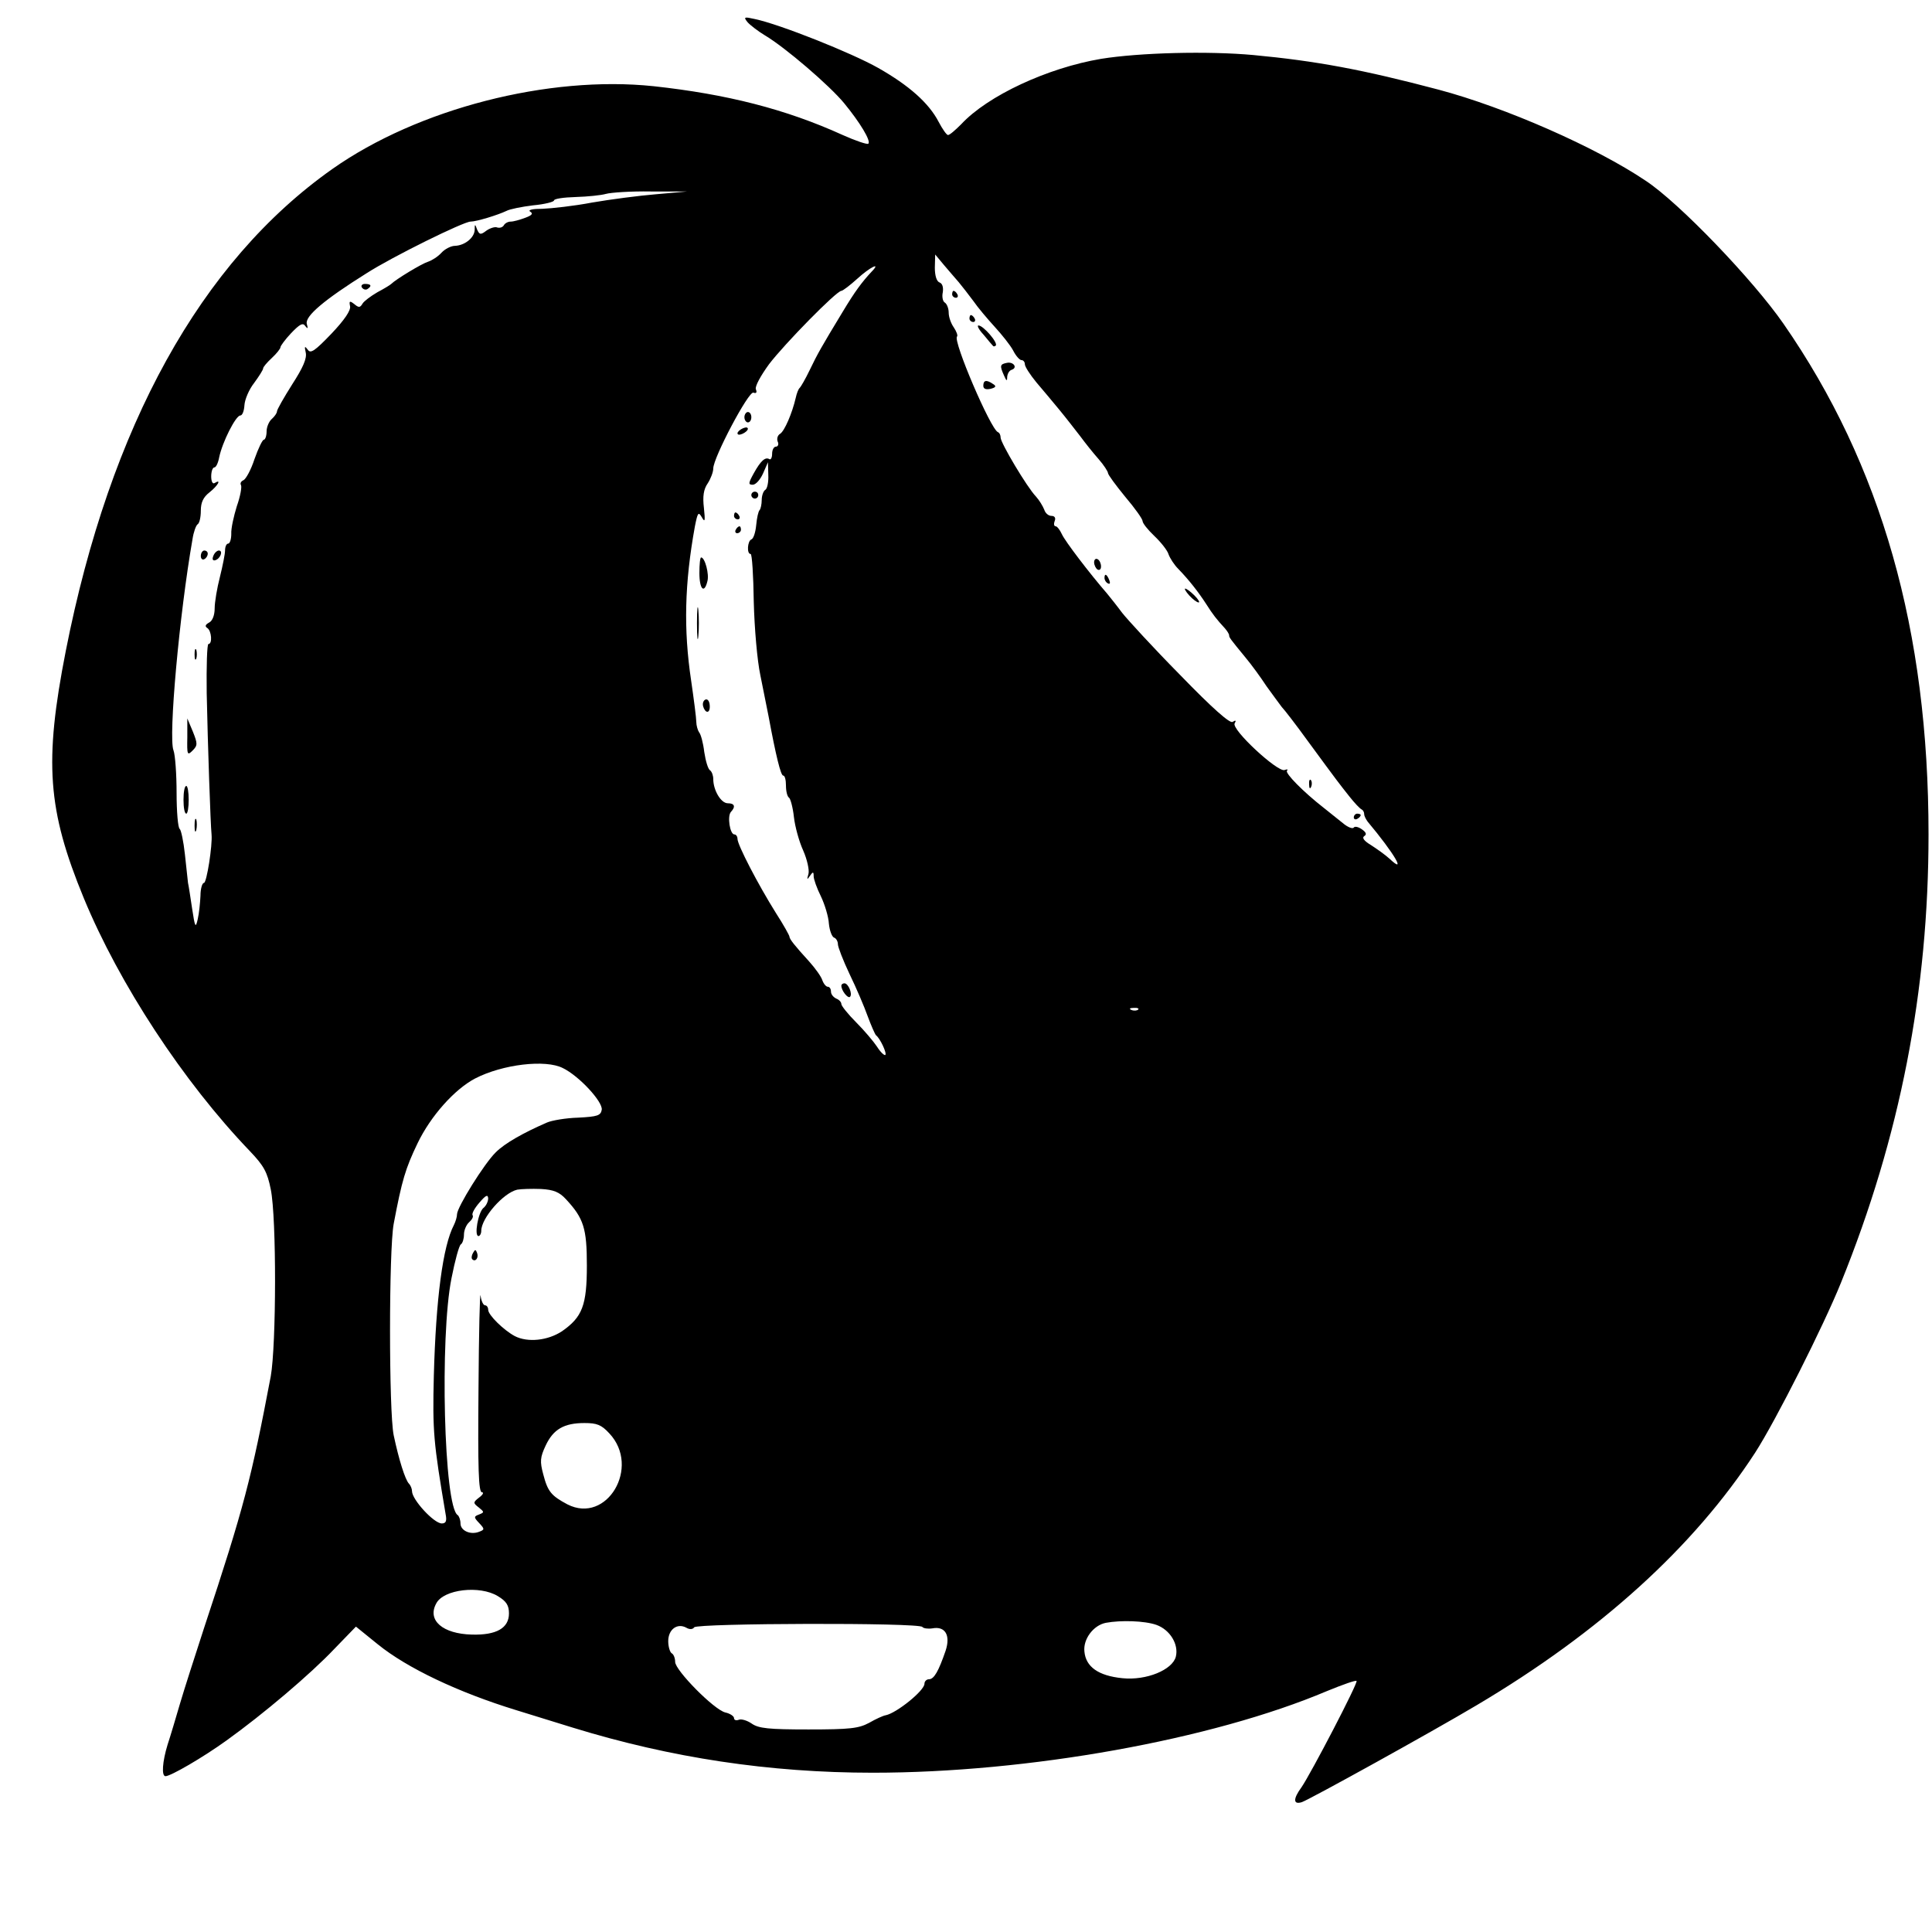 <?xml version="1.0" standalone="no"?>
<!DOCTYPE svg PUBLIC "-//W3C//DTD SVG 20010904//EN"
 "http://www.w3.org/TR/2001/REC-SVG-20010904/DTD/svg10.dtd">
<svg version="1.0" xmlns="http://www.w3.org/2000/svg"
 width="558pt" height="558pt" viewBox="0 0 558 558"
 preserveAspectRatio="xMidYMid meet">
<g transform="translate(0,558) scale(0.1,-0.1)"
fill="#000000" stroke="none">
<path d="M2159 5516 c7 -8 30 -26 50 -38 59 -35 187 -145 229 -196 46 -56 78
-109 70 -117 -3 -3 -36 8 -74 25 -165 75 -335 118 -546 141 -304 32 -681 -65
-928 -239 -380 -268 -642 -742 -770 -1392 -63 -321 -53 -459 52 -714 102 -247
287 -530 480 -731 40 -42 50 -60 60 -110 17 -83 16 -450 0 -540 -56 -295 -77
-378 -192 -725 -26 -80 -58 -179 -70 -220 -12 -41 -28 -95 -36 -119 -15 -49
-18 -91 -6 -91 15 0 108 54 176 103 106 76 243 192 312 265 l62 64 63 -51 c85
-69 233 -139 399 -190 74 -23 149 -46 165 -51 283 -87 567 -130 866 -130 448
0 979 95 1312 236 44 18 83 32 85 29 5 -5 -131 -266 -159 -307 -25 -34 -24
-51 1 -43 21 7 374 202 505 280 356 211 627 457 804 729 60 93 198 367 248
491 171 422 253 844 253 1295 0 589 -136 1067 -419 1475 -88 127 -302 350
-398 413 -144 97 -406 212 -598 263 -219 58 -354 83 -535 100 -131 12 -328 7
-440 -11 -154 -26 -327 -106 -404 -189 -17 -17 -33 -31 -38 -31 -4 0 -16 17
-27 38 -28 54 -85 105 -175 156 -76 43 -284 126 -356 141 -31 7 -33 6 -21 -9z
m-264 -497 c-49 -4 -133 -15 -185 -24 -52 -10 -117 -17 -143 -18 -28 0 -43 -3
-36 -8 10 -6 5 -11 -14 -18 -16 -6 -34 -11 -42 -11 -8 0 -17 -5 -20 -11 -4 -6
-12 -8 -19 -6 -6 3 -21 -2 -31 -9 -17 -13 -20 -12 -27 3 -6 17 -7 17 -7 -1 -1
-23 -29 -45 -57 -46 -11 0 -29 -9 -39 -20 -10 -11 -27 -22 -39 -26 -19 -6 -93
-51 -106 -64 -3 -3 -21 -14 -40 -24 -19 -11 -39 -26 -43 -33 -7 -12 -11 -12
-24 -1 -13 10 -15 9 -12 -6 3 -12 -16 -40 -54 -80 -48 -50 -60 -58 -68 -46 -9
12 -10 10 -6 -8 4 -17 -8 -44 -39 -92 -24 -38 -44 -73 -44 -78 0 -5 -7 -15
-15 -22 -8 -7 -15 -23 -15 -36 0 -13 -4 -24 -8 -24 -4 0 -16 -25 -27 -56 -10
-31 -25 -58 -32 -61 -7 -3 -10 -9 -7 -14 3 -5 -2 -33 -12 -61 -9 -29 -17 -65
-16 -80 0 -15 -4 -28 -9 -28 -5 0 -9 -9 -9 -20 0 -10 -7 -45 -15 -77 -8 -31
-15 -72 -15 -90 0 -19 -6 -36 -16 -41 -11 -6 -13 -11 -5 -16 12 -8 15 -46 3
-46 -4 0 -6 -64 -5 -142 3 -146 11 -381 14 -408 3 -31 -14 -140 -22 -140 -5 0
-10 -17 -10 -37 -1 -21 -4 -51 -8 -68 -6 -27 -8 -23 -16 30 -5 33 -10 67 -12
75 -1 8 -5 45 -9 83 -4 37 -11 70 -15 73 -5 3 -9 50 -9 104 0 54 -4 110 -9
123 -15 38 17 393 55 610 3 20 10 40 15 43 5 3 9 20 9 39 0 24 7 39 25 53 24
19 36 40 15 27 -6 -4 -10 5 -10 19 0 14 4 26 9 26 5 0 11 13 14 29 9 44 48
121 61 121 6 0 11 13 12 30 1 16 13 45 28 64 14 19 26 38 26 42 0 4 11 17 25
30 14 13 25 27 25 31 0 4 14 23 31 41 25 26 34 31 41 20 7 -9 8 -7 4 7 -5 22
50 69 173 146 75 48 280 149 300 149 17 0 79 19 104 31 9 5 44 12 77 16 33 3
60 10 60 14 0 5 28 9 63 10 34 1 73 5 87 9 14 4 72 8 130 7 l105 0 -90 -8z
m874 -254 c9 -11 28 -35 42 -54 13 -19 41 -52 62 -75 21 -23 45 -53 53 -68 8
-16 19 -28 24 -28 6 0 10 -6 10 -12 0 -7 15 -30 33 -52 18 -21 48 -57 67 -80
19 -23 46 -58 60 -76 14 -19 37 -48 53 -66 15 -17 27 -36 27 -40 0 -5 23 -36
50 -69 28 -33 50 -64 50 -70 0 -6 15 -25 34 -43 19 -18 38 -42 41 -53 4 -11
16 -30 28 -42 32 -33 59 -68 81 -102 19 -30 30 -44 54 -70 6 -7 12 -16 12 -20
0 -6 2 -9 48 -65 16 -19 43 -56 60 -82 18 -25 38 -52 44 -60 7 -7 41 -51 75
-98 91 -124 90 -122 120 -160 15 -19 31 -36 36 -38 4 -2 7 -8 7 -13 0 -6 5
-15 10 -22 77 -92 114 -155 63 -107 -12 11 -36 28 -53 39 -20 12 -27 21 -20
26 8 5 6 11 -7 20 -10 7 -20 9 -23 5 -3 -5 -18 1 -32 13 -15 12 -40 32 -55 44
-59 46 -112 100 -106 107 4 4 1 5 -7 2 -20 -7 -155 118 -144 135 5 8 3 10 -6
4 -8 -5 -58 39 -152 136 -78 79 -152 160 -167 179 -14 19 -34 44 -43 55 -52
60 -122 152 -131 172 -6 13 -14 23 -18 23 -5 0 -6 7 -3 15 4 9 0 15 -9 15 -9
0 -18 8 -21 18 -4 10 -14 27 -24 38 -26 27 -102 155 -102 170 0 7 -3 14 -8 16
-21 9 -130 263 -118 276 3 2 -1 14 -9 26 -8 11 -15 30 -15 43 0 12 -5 25 -11
29 -6 3 -9 17 -6 30 2 14 -1 25 -9 28 -9 3 -14 20 -14 43 l1 38 25 -30 c14
-16 33 -39 43 -50z m-251 31 c-29 -31 -49 -58 -85 -118 -60 -99 -72 -120 -95
-168 -12 -25 -25 -47 -28 -50 -4 -3 -9 -16 -12 -30 -10 -43 -32 -95 -45 -103
-7 -4 -10 -14 -7 -22 4 -8 1 -15 -5 -15 -6 0 -11 -9 -11 -21 0 -11 -4 -18 -8
-15 -12 7 -25 -5 -45 -41 -16 -29 -16 -33 -3 -33 9 0 22 15 30 33 l14 32 1
-37 c1 -20 -3 -40 -9 -43 -5 -3 -10 -16 -10 -29 0 -12 -3 -26 -6 -29 -4 -4 -8
-23 -10 -44 -2 -21 -8 -39 -14 -41 -11 -4 -14 -42 -2 -42 4 0 8 -62 9 -138 2
-77 10 -170 19 -212 8 -41 19 -95 24 -120 21 -113 35 -170 42 -170 5 0 8 -13
8 -29 0 -17 4 -32 9 -35 4 -3 11 -28 14 -56 3 -27 15 -71 27 -97 11 -25 18
-56 15 -67 -5 -17 -4 -18 4 -6 9 13 11 13 11 -1 0 -8 9 -34 21 -58 11 -23 22
-59 23 -79 2 -20 9 -38 15 -40 6 -2 11 -11 11 -19 0 -8 15 -47 34 -87 19 -39
42 -93 52 -121 10 -27 21 -52 24 -55 12 -9 32 -52 27 -57 -3 -2 -14 8 -24 24
-10 15 -37 47 -60 70 -24 24 -43 48 -43 53 0 6 -7 13 -15 16 -8 4 -15 12 -15
20 0 8 -4 14 -9 14 -5 0 -12 8 -16 19 -3 10 -20 34 -38 54 -42 46 -57 65 -57
72 0 3 -17 34 -39 68 -52 83 -111 197 -111 214 0 7 -4 13 -9 13 -13 0 -21 53
-10 65 14 15 11 25 -9 25 -20 0 -42 38 -42 70 0 10 -4 21 -9 25 -6 3 -13 27
-17 53 -3 26 -10 52 -15 57 -4 6 -8 20 -8 30 0 11 -7 65 -15 120 -22 147 -19
280 11 445 8 40 10 43 20 26 9 -16 10 -11 6 27 -4 33 -1 54 11 71 9 14 16 33
16 43 0 31 102 224 116 219 8 -3 11 0 7 10 -3 8 14 39 38 72 45 59 195 212
209 212 4 0 25 16 46 35 36 33 70 50 42 21z m769 -2132 c-3 -3 -12 -4 -19 -1
-8 3 -5 6 6 6 11 1 17 -2 13 -5z m-1661 -169 c47 -23 115 -97 112 -120 -3 -17
-12 -20 -68 -23 -36 -1 -76 -8 -90 -14 -69 -30 -122 -60 -148 -86 -33 -32
-112 -159 -112 -179 0 -7 -4 -21 -9 -31 -32 -61 -52 -213 -58 -435 -4 -161 -1
-193 34 -400 4 -20 1 -27 -11 -27 -23 0 -86 69 -86 93 0 7 -4 17 -9 22 -11 12
-29 69 -44 140 -14 68 -14 534 0 610 24 127 34 160 69 233 38 79 107 156 166
187 79 41 204 56 254 30z m9 -379 c51 -55 60 -84 60 -191 0 -115 -13 -149 -72
-190 -41 -27 -99 -33 -136 -14 -32 17 -77 61 -77 76 0 7 -4 13 -9 13 -5 0 -11
12 -13 28 -2 15 -5 -107 -6 -270 -2 -230 0 -298 10 -298 6 0 3 -7 -8 -15 -18
-14 -18 -16 -1 -29 16 -13 16 -14 1 -20 -16 -6 -16 -8 0 -25 16 -17 16 -19 0
-25 -25 -10 -54 3 -54 24 0 10 -4 21 -8 24 -40 24 -52 515 -18 684 10 51 22
95 27 98 5 3 9 16 9 28 0 13 7 29 15 36 8 7 13 16 10 20 -3 5 6 21 20 37 18
21 24 24 25 12 0 -9 -6 -22 -14 -28 -15 -13 -27 -81 -14 -81 4 0 8 7 8 15 0
37 64 110 104 119 11 2 42 3 68 2 37 -2 54 -9 73 -30z m125 -676 c91 -97 -7
-263 -121 -205 -47 25 -57 37 -70 87 -10 37 -9 49 7 83 22 47 53 65 112 65 36
0 49 -5 72 -30z m-322 -470 c25 -15 32 -27 32 -50 0 -42 -36 -63 -107 -61 -84
2 -130 41 -103 90 21 41 126 53 178 21z m1902 -83 c39 -14 65 -56 56 -92 -10
-38 -85 -69 -154 -62 -70 7 -106 33 -110 77 -4 36 26 76 62 83 43 8 112 6 146
-6z m-1335 -7 c8 12 651 14 659 1 3 -4 16 -6 29 -4 37 7 53 -20 38 -65 -20
-58 -33 -82 -48 -82 -7 0 -13 -6 -13 -13 0 -20 -81 -85 -112 -91 -7 -1 -29
-11 -48 -22 -30 -16 -55 -19 -175 -19 -115 0 -144 3 -164 17 -13 9 -30 14 -37
11 -8 -3 -14 -1 -14 5 0 5 -11 13 -25 16 -33 8 -145 122 -145 146 0 10 -4 22
-10 25 -5 3 -10 19 -10 35 0 34 26 53 52 39 10 -6 19 -5 23 1z"/>
<path d="M1045 4750 c4 -6 11 -8 16 -5 14 9 11 15 -7 15 -8 0 -12 -5 -9 -10z"/>
<path d="M580 3974 c0 -8 5 -12 10 -9 6 3 10 10 10 16 0 5 -4 9 -10 9 -5 0
-10 -7 -10 -16z"/>
<path d="M616 3974 c-4 -10 -1 -14 6 -12 15 5 23 28 10 28 -5 0 -13 -7 -16
-16z"/>
<path d="M562 3690 c0 -14 2 -19 5 -12 2 6 2 18 0 25 -3 6 -5 1 -5 -13z"/>
<path d="M541 3450 c-1 -50 0 -53 15 -38 15 15 15 20 1 55 l-16 38 0 -55z"/>
<path d="M530 3270 c0 -22 3 -40 8 -40 4 0 7 18 7 40 0 22 -3 40 -7 40 -5 0
-8 -18 -8 -40z"/>
<path d="M562 3195 c0 -16 2 -22 5 -12 2 9 2 23 0 30 -3 6 -5 -1 -5 -18z"/>
<path d="M2750 4730 c0 -5 5 -10 11 -10 5 0 7 5 4 10 -3 6 -8 10 -11 10 -2 0
-4 -4 -4 -10z"/>
<path d="M2800 4660 c0 -5 5 -10 11 -10 5 0 7 5 4 10 -3 6 -8 10 -11 10 -2 0
-4 -4 -4 -10z"/>
<path d="M2841 4613 c13 -16 25 -30 27 -32 1 -2 5 -2 8 1 7 8 -36 58 -50 58
-5 0 1 -12 15 -27z"/>
<path d="M2908 4532 c-20 -4 -21 -8 -8 -37 7 -16 9 -17 9 -3 1 9 6 18 13 20
18 6 5 24 -14 20z"/>
<path d="M2840 4466 c0 -9 7 -12 21 -9 16 4 17 8 7 14 -19 13 -28 11 -28 -5z"/>
<path d="M3160 3956 c0 -8 5 -18 10 -21 6 -3 10 1 10 9 0 8 -4 18 -10 21 -5 3
-10 -1 -10 -9z"/>
<path d="M3190 3911 c0 -6 4 -13 10 -16 6 -3 7 1 4 9 -7 18 -14 21 -14 7z"/>
<path d="M3435 3860 c10 -11 22 -20 27 -20 4 0 -1 9 -12 20 -11 11 -23 20 -27
20 -3 0 2 -9 12 -20z"/>
<path d="M3781 3314 c0 -11 3 -14 6 -6 3 7 2 16 -1 19 -3 4 -6 -2 -5 -13z"/>
<path d="M3910 3219 c0 -5 5 -7 10 -4 6 3 10 8 10 11 0 2 -4 4 -10 4 -5 0 -10
-5 -10 -11z"/>
<path d="M2150 4375 c0 -8 5 -15 10 -15 6 0 10 7 10 15 0 8 -4 15 -10 15 -5 0
-10 -7 -10 -15z"/>
<path d="M2140 4340 c-8 -5 -12 -11 -9 -14 2 -3 11 -1 19 4 8 5 12 11 9 14 -2
3 -11 1 -19 -4z"/>
<path d="M2170 4150 c0 -5 5 -10 10 -10 6 0 10 5 10 10 0 6 -4 10 -10 10 -5 0
-10 -4 -10 -10z"/>
<path d="M2120 4090 c0 -5 5 -10 11 -10 5 0 7 5 4 10 -3 6 -8 10 -11 10 -2 0
-4 -4 -4 -10z"/>
<path d="M2125 4050 c-3 -5 -1 -10 4 -10 6 0 11 5 11 10 0 6 -2 10 -4 10 -3 0
-8 -4 -11 -10z"/>
<path d="M2020 3925 c0 -47 14 -61 23 -24 6 20 -7 69 -18 69 -3 0 -5 -20 -5
-45z"/>
<path d="M2013 3780 c0 -41 2 -58 4 -37 2 20 2 54 0 75 -2 20 -4 3 -4 -38z"/>
<path d="M2030 3546 c0 -8 5 -18 10 -21 6 -3 10 3 10 14 0 12 -4 21 -10 21 -5
0 -10 -6 -10 -14z"/>
<path d="M2430 2733 c0 -14 19 -38 25 -32 8 8 -5 39 -16 39 -5 0 -9 -3 -9 -7z"/>
<path d="M1366 1961 c-4 -7 -5 -15 -2 -18 9 -9 19 4 14 18 -4 11 -6 11 -12 0z"/>
</g>
</svg>
